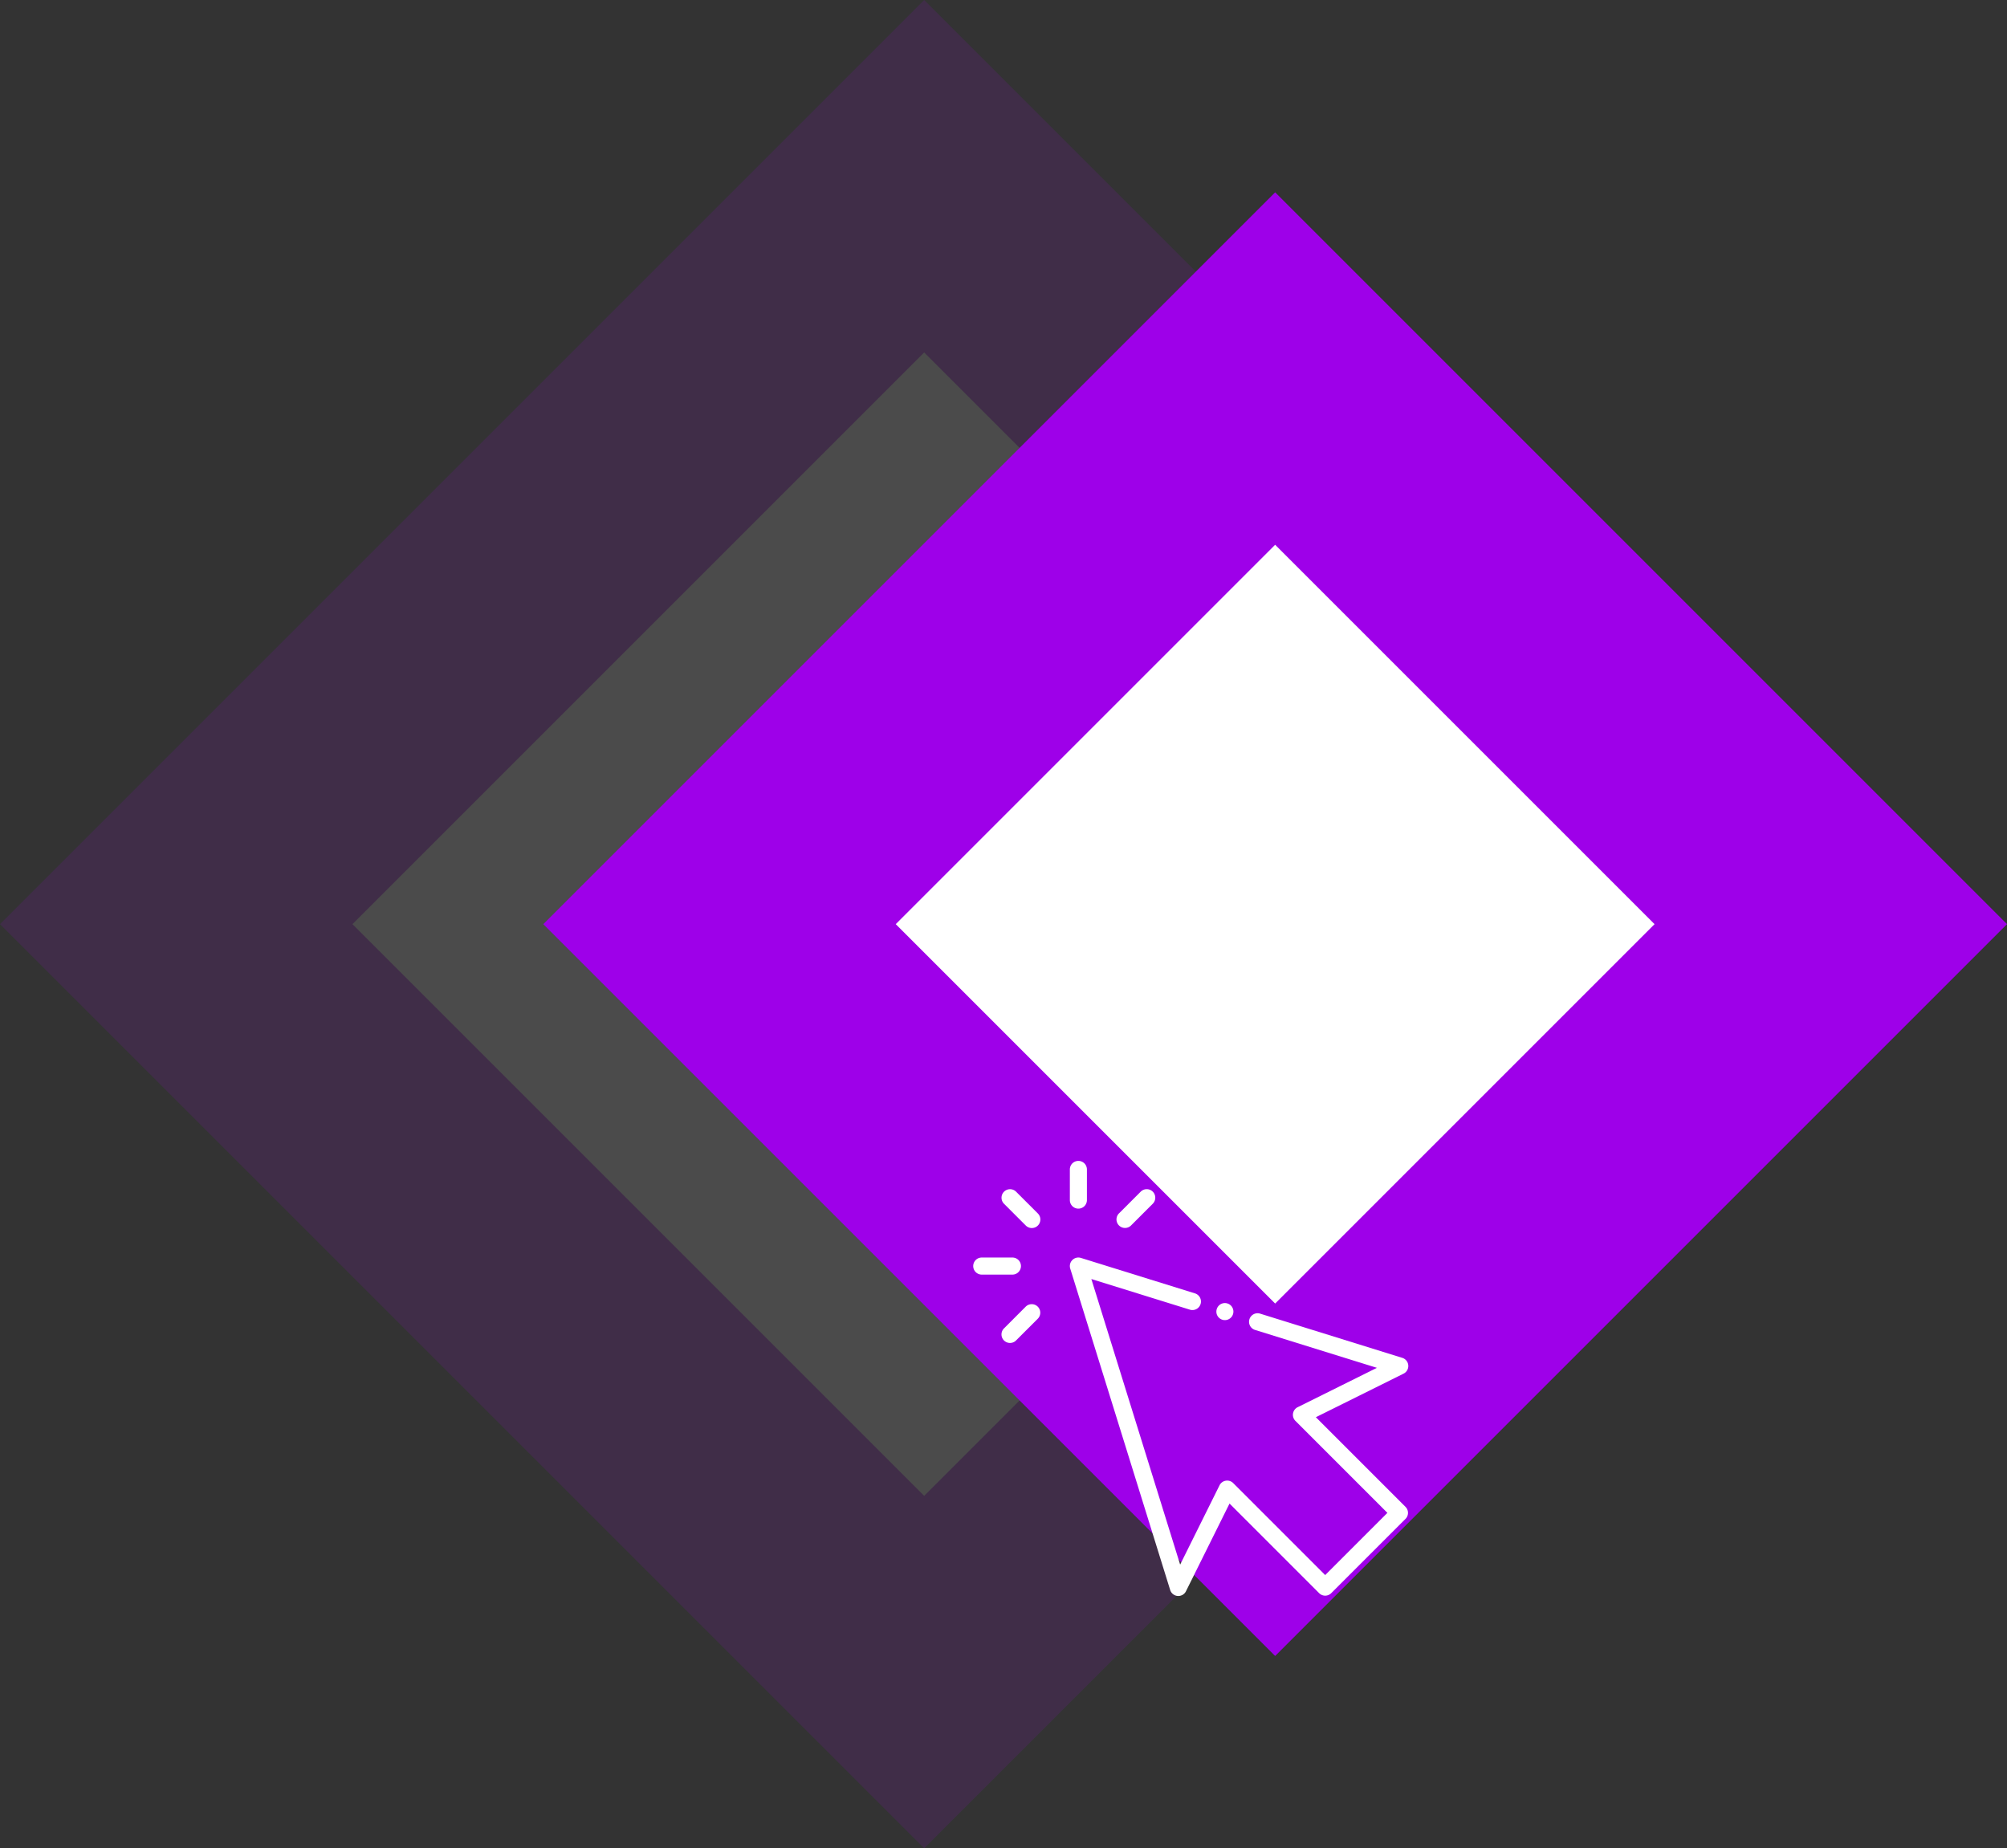 <svg xmlns="http://www.w3.org/2000/svg" width="966.39" height="889.998" viewBox="0 0 966.39 889.998">
  <rect x="0" y="0" width="966.39" height="889.998" fill="#333333" stroke="none"/>
  <g id="SECTION_1" data-name="SECTION 1" transform="translate(-38.001 -930.001)">
    <g id="Gruppe_88" data-name="Gruppe 88">
      <g id="bg" transform="translate(0 -10)" fill="#fff" stroke-linejoin="round" opacity="0.118">
        <path d="M 483 1745.146 L 122.854 1384.999 L 483 1024.854 L 843.146 1384.999 L 483 1745.146 Z" stroke="none"/>
        <path d="M 483 1109.707 L 207.707 1384.999 L 483 1660.293 L 758.293 1384.999 L 483 1109.707 M 483 940.001 L 927.999 1384.999 L 483 1829.999 L 38.001 1384.999 L 483 940.001 Z" stroke="none" fill="#9e00e9"/>
      </g>
      <g id="bg-2" data-name="bg" transform="translate(261.608 82.608)" fill="#fff" stroke-linejoin="round">
        <path d="M 390.392 1559.931 L 122.854 1292.392 L 390.392 1024.854 L 657.931 1292.392 L 390.392 1559.931 Z" stroke="none"/>
        <path d="M 390.392 1109.707 L 207.707 1292.392 L 390.392 1475.078 L 573.078 1292.392 L 390.392 1109.707 M 390.392 940.001 L 742.784 1292.392 L 390.392 1644.783 L 38.001 1292.392 L 390.392 940.001 Z" stroke="none" fill="#9e00e9"/>
      </g>
    </g>
    <g id="Gruppe_90" data-name="Gruppe 90">
      <g id="Gruppe_89" data-name="Gruppe 89">
        <g id="cursor" transform="translate(506.615 1489)">
          <path id="Pfad_1" data-name="Pfad 1" d="M232.173,190.6l42.232-20.977a4.108,4.108,0,0,0-.606-7.6L205.325,140.73a4.108,4.108,0,0,0-2.441,7.845l58.689,18.249L223.4,185.785a4.109,4.109,0,0,0-1.077,6.585l44.293,44.291L236.66,266.615l-44.291-44.293a4.108,4.108,0,0,0-6.584,1.077l-18.962,38.174L124.065,124.065,171.451,138.8a4.109,4.109,0,1,0,2.441-7.846L119.041,113.9a4.107,4.107,0,0,0-5.142,5.142L162.022,273.8a4.106,4.106,0,0,0,3.595,2.875c.11.008.219.013.329.013a4.11,4.11,0,0,0,3.678-2.281L190.6,232.173l43.155,43.155a4.108,4.108,0,0,0,5.81,0l35.764-35.764a4.106,4.106,0,0,0,0-5.808Zm0,0" transform="translate(-67.184 -67.184)" fill="#fff"/>
          <path id="Pfad_2" data-name="Pfad 2" d="M40.318,34.51a4.108,4.108,0,0,0-5.81,5.81L44.95,50.762a4.108,4.108,0,1,0,5.81-5.808Zm0,0" transform="translate(-19.677 -19.679)" fill="#fff"/>
          <path id="Pfad_3" data-name="Pfad 3" d="M172.709,51.966a4.1,4.1,0,0,0,2.9-1.2L186.055,40.32a4.108,4.108,0,1,0-5.809-5.81L169.8,44.954a4.108,4.108,0,0,0,2.906,7.012Zm0,0" transform="translate(-99.612 -19.679)" fill="#fff"/>
          <path id="Pfad_4" data-name="Pfad 4" d="M44.95,169.8,34.508,180.247a4.108,4.108,0,1,0,5.809,5.81l10.444-10.444a4.108,4.108,0,0,0-5.81-5.81Zm0,0" transform="translate(-19.677 -99.612)" fill="#fff"/>
          <path id="Pfad_5" data-name="Pfad 5" d="M117.823,22.985a4.109,4.109,0,0,0,4.108-4.108V4.108a4.108,4.108,0,0,0-8.216,0V18.877A4.108,4.108,0,0,0,117.823,22.985Zm0,0" transform="translate(-67.184)" fill="#fff"/>
          <path id="Pfad_6" data-name="Pfad 6" d="M22.985,117.823a4.109,4.109,0,0,0-4.108-4.108H4.108a4.108,4.108,0,0,0,0,8.216H18.877A4.109,4.109,0,0,0,22.985,117.823Zm0,0" transform="translate(0 -67.184)" fill="#fff"/>
          <path id="Pfad_7" data-name="Pfad 7" d="M286.439,172.992a4.105,4.105,0,1,0,1.517-4.987A4.152,4.152,0,0,0,286.439,172.992Zm0,0" transform="translate(-169.053 -98.858)" fill="#fff"/>
        </g>
      </g>
    </g>
  </g>
</svg>
